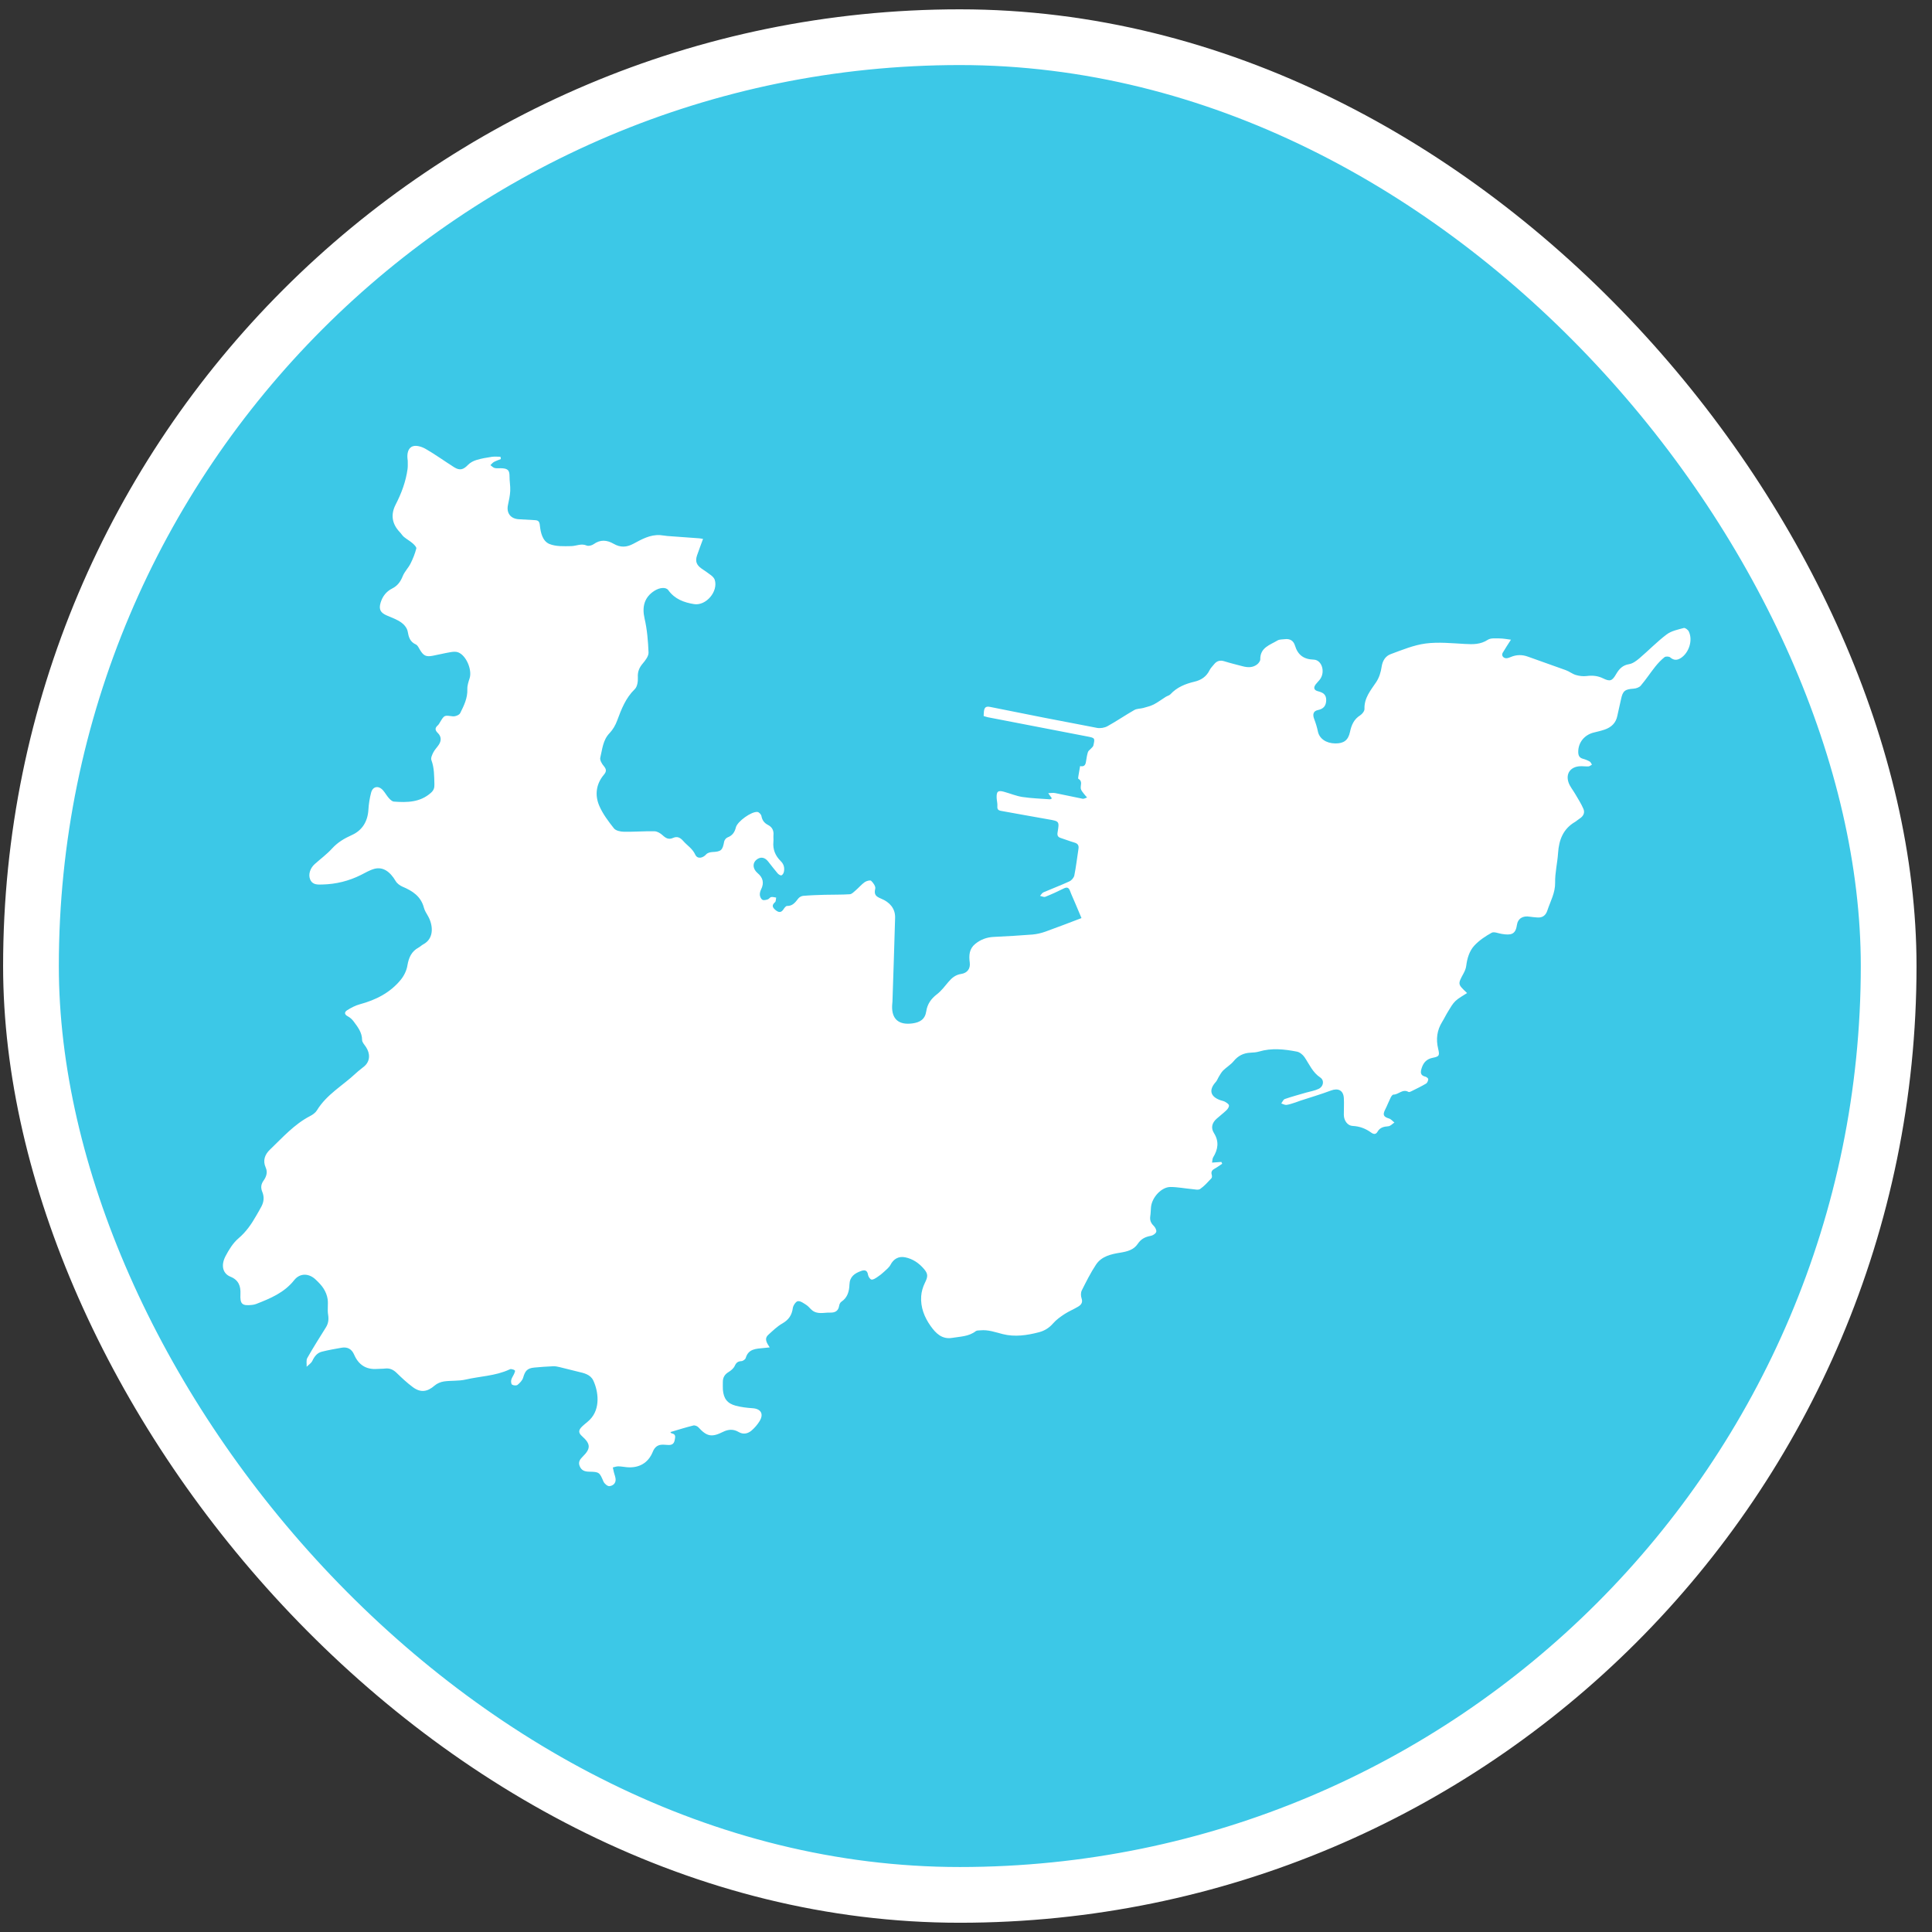 <svg width="104" height="104" viewBox="0 0 104 104" fill="none" xmlns="http://www.w3.org/2000/svg"><rect x="0" y="0" width="104" height="104" fill="#333333" stroke="none"/><g id="view"><rect x="1.667" y="2.002" width="100" height="100" rx="50" fill="#3CC8E7"/><path id="Vector" d="M78.951 53.434C78.465 52.976 78.469 52.978 78.782 52.4C78.849 52.276 78.908 52.138 78.926 52C78.977 51.592 79.093 51.194 79.365 50.9C79.625 50.62 79.96 50.395 80.297 50.21C80.427 50.139 80.656 50.245 80.841 50.273C81.323 50.35 81.58 50.314 81.653 49.805C81.706 49.435 81.981 49.283 82.346 49.346C82.476 49.368 82.61 49.374 82.744 49.387C83.034 49.413 83.209 49.279 83.298 49.003C83.459 48.512 83.723 48.064 83.713 47.508C83.703 46.98 83.837 46.453 83.871 45.921C83.918 45.215 84.141 44.621 84.783 44.245C84.872 44.192 84.949 44.115 85.037 44.061C85.234 43.937 85.323 43.748 85.238 43.547C85.118 43.263 84.945 43.001 84.791 42.734C84.673 42.529 84.511 42.342 84.436 42.123C84.273 41.65 84.533 41.285 85.028 41.248C85.189 41.236 85.351 41.265 85.512 41.255C85.575 41.25 85.634 41.194 85.695 41.161C85.656 41.102 85.63 41.023 85.575 40.993C85.459 40.928 85.333 40.877 85.205 40.843C85.012 40.79 84.96 40.664 84.957 40.479C84.953 39.974 85.284 39.556 85.8 39.431C85.995 39.384 86.19 39.339 86.379 39.274C86.734 39.151 86.984 38.923 87.061 38.536C87.12 38.237 87.199 37.941 87.26 37.643C87.352 37.193 87.469 37.101 87.934 37.071C88.07 37.063 88.243 37.004 88.324 36.906C88.601 36.58 88.836 36.221 89.102 35.886C89.25 35.701 89.415 35.525 89.6 35.377C89.663 35.326 89.841 35.332 89.904 35.385C90.097 35.551 90.274 35.553 90.477 35.423C90.92 35.141 91.137 34.459 90.907 33.991C90.865 33.901 90.71 33.786 90.641 33.804C90.323 33.891 89.969 33.96 89.715 34.153C89.2 34.541 88.749 35.011 88.255 35.431C88.093 35.569 87.896 35.719 87.695 35.752C87.348 35.807 87.159 36.008 87 36.282C86.787 36.653 86.673 36.703 86.296 36.517C86.005 36.375 85.721 36.352 85.408 36.391C85.217 36.415 85.01 36.389 84.826 36.334C84.639 36.279 84.478 36.144 84.293 36.077C83.613 35.827 82.925 35.596 82.245 35.346C81.932 35.233 81.631 35.239 81.327 35.366C81.249 35.399 81.164 35.433 81.083 35.433C80.916 35.433 80.811 35.275 80.89 35.141C81.03 34.904 81.182 34.672 81.335 34.435C81.138 34.411 80.924 34.368 80.711 34.366C80.502 34.366 80.246 34.338 80.09 34.439C79.696 34.697 79.292 34.689 78.855 34.664C78.153 34.626 77.436 34.551 76.743 34.64C76.102 34.725 75.478 34.985 74.863 35.212C74.581 35.316 74.422 35.563 74.373 35.896C74.333 36.178 74.241 36.476 74.085 36.712C73.784 37.162 73.429 37.57 73.45 38.164C73.454 38.278 73.328 38.438 73.218 38.507C72.879 38.72 72.747 39.035 72.67 39.402C72.574 39.85 72.337 40.023 71.876 40.019C71.382 40.015 71.021 39.755 70.944 39.38C70.897 39.153 70.828 38.927 70.745 38.71C70.645 38.453 70.696 38.274 70.944 38.223C71.246 38.16 71.384 37.994 71.39 37.69C71.396 37.387 71.214 37.278 70.958 37.213C70.73 37.156 70.688 37.024 70.826 36.837C70.901 36.738 70.996 36.655 71.067 36.553C71.348 36.148 71.151 35.521 70.714 35.508C70.174 35.492 69.861 35.251 69.709 34.752C69.628 34.484 69.435 34.372 69.159 34.407C69.027 34.423 68.874 34.413 68.769 34.476C68.365 34.721 67.829 34.855 67.841 35.494C67.841 35.586 67.751 35.703 67.67 35.766C67.441 35.943 67.175 35.939 66.904 35.868C66.573 35.78 66.238 35.701 65.912 35.598C65.68 35.525 65.501 35.573 65.353 35.76C65.27 35.864 65.168 35.961 65.111 36.077C64.943 36.423 64.659 36.61 64.299 36.695C63.808 36.811 63.355 36.992 63.002 37.375C62.941 37.44 62.833 37.46 62.754 37.511C62.538 37.645 62.335 37.803 62.11 37.919C61.935 38.008 61.736 38.055 61.544 38.11C61.385 38.154 61.2 38.142 61.064 38.219C60.575 38.497 60.11 38.818 59.618 39.09C59.46 39.177 59.234 39.215 59.058 39.183C57.137 38.82 55.22 38.444 53.305 38.055C53.065 38.006 52.992 38.087 52.966 38.288C52.956 38.371 52.956 38.455 52.95 38.544C53.037 38.57 53.11 38.596 53.183 38.611C54.962 38.956 56.739 39.299 58.518 39.642C58.942 39.723 58.948 39.727 58.855 40.135C58.839 40.202 58.761 40.254 58.713 40.311C58.664 40.368 58.587 40.414 58.566 40.479C58.52 40.623 58.491 40.776 58.471 40.926C58.445 41.121 58.412 41.295 58.142 41.24C58.112 41.417 58.081 41.575 58.057 41.735C58.047 41.8 58.024 41.912 58.051 41.926C58.296 42.062 58.146 42.281 58.181 42.46C58.201 42.559 58.288 42.648 58.353 42.738C58.402 42.805 58.463 42.865 58.518 42.928C58.438 42.953 58.351 43.012 58.28 42.997C57.785 42.902 57.291 42.786 56.796 42.691C56.678 42.669 56.55 42.693 56.426 42.697C56.489 42.786 56.552 42.876 56.625 42.977C56.593 42.991 56.552 43.03 56.513 43.026C56.022 42.991 55.526 42.975 55.039 42.902C54.702 42.851 54.379 42.713 54.048 42.622C53.721 42.531 53.636 42.602 53.65 42.949C53.656 43.101 53.701 43.253 53.689 43.401C53.676 43.561 53.733 43.622 53.884 43.649C54.728 43.799 55.571 43.957 56.418 44.103C57.025 44.209 57.031 44.203 56.93 44.807C56.903 44.969 56.942 45.059 57.1 45.109C57.346 45.187 57.586 45.284 57.833 45.355C58.014 45.406 58.083 45.503 58.055 45.688C57.98 46.167 57.927 46.651 57.831 47.126C57.807 47.246 57.683 47.39 57.569 47.443C57.11 47.656 56.635 47.832 56.172 48.033C56.095 48.066 56.046 48.161 55.985 48.226C56.081 48.244 56.193 48.305 56.268 48.275C56.605 48.141 56.934 47.991 57.259 47.828C57.441 47.737 57.535 47.778 57.602 47.964C57.685 48.188 57.789 48.403 57.88 48.622C57.99 48.879 58.097 49.139 58.217 49.421C57.541 49.677 56.911 49.922 56.274 50.15C56.052 50.229 55.815 50.285 55.581 50.306C54.887 50.362 54.192 50.401 53.496 50.434C53.118 50.452 52.789 50.574 52.499 50.809C52.17 51.077 52.151 51.428 52.202 51.817C52.245 52.148 52.064 52.381 51.739 52.428C51.439 52.473 51.24 52.637 51.057 52.854C50.86 53.087 50.673 53.339 50.435 53.522C50.119 53.763 49.918 54.053 49.861 54.437C49.796 54.871 49.522 55.035 49.118 55.09C48.386 55.189 47.999 54.865 48.023 54.147C48.025 54.069 48.037 53.994 48.041 53.919C48.09 52.414 48.143 50.908 48.184 49.403C48.198 48.885 47.867 48.555 47.444 48.38C47.146 48.257 47.038 48.163 47.115 47.834C47.144 47.715 47.008 47.52 46.894 47.414C46.841 47.366 46.64 47.42 46.547 47.486C46.37 47.611 46.23 47.784 46.063 47.926C45.966 48.009 45.856 48.129 45.747 48.137C45.3 48.167 44.853 48.155 44.404 48.167C44.014 48.177 43.623 48.191 43.235 48.224C43.141 48.232 43.026 48.295 42.969 48.37C42.81 48.575 42.668 48.774 42.365 48.768C42.307 48.768 42.229 48.865 42.185 48.934C42.053 49.145 41.913 49.129 41.74 48.983C41.575 48.845 41.535 48.725 41.72 48.565C41.773 48.52 41.762 48.403 41.781 48.317C41.691 48.305 41.598 48.273 41.513 48.289C41.446 48.301 41.397 48.394 41.328 48.415C41.236 48.443 41.112 48.476 41.041 48.435C40.968 48.394 40.913 48.275 40.903 48.183C40.893 48.086 40.924 47.972 40.968 47.881C41.145 47.528 41.074 47.238 40.773 46.992C40.745 46.968 40.719 46.94 40.694 46.911C40.514 46.698 40.524 46.438 40.723 46.278C40.932 46.108 41.159 46.138 41.342 46.365C41.515 46.581 41.681 46.804 41.86 47.013C41.909 47.069 42.01 47.136 42.065 47.12C42.126 47.102 42.185 47.001 42.199 46.925C42.242 46.708 42.193 46.516 42.024 46.351C41.738 46.069 41.594 45.728 41.632 45.319C41.645 45.195 41.626 45.071 41.636 44.947C41.657 44.7 41.561 44.521 41.342 44.407C41.141 44.304 41.027 44.152 40.987 43.923C40.97 43.837 40.855 43.716 40.773 43.708C40.453 43.673 39.695 44.217 39.614 44.535C39.549 44.797 39.425 44.98 39.163 45.079C39.084 45.109 38.999 45.217 38.982 45.3C38.895 45.775 38.822 45.842 38.339 45.866C38.227 45.872 38.085 45.911 38.018 45.986C37.831 46.201 37.538 46.254 37.425 46.004C37.276 45.678 36.992 45.515 36.779 45.27C36.621 45.089 36.458 45.004 36.231 45.105C36.001 45.209 35.843 45.124 35.67 44.963C35.554 44.856 35.382 44.75 35.232 44.748C34.681 44.736 34.129 44.783 33.577 44.773C33.396 44.769 33.148 44.716 33.049 44.592C32.75 44.215 32.45 43.817 32.261 43.381C32.011 42.803 32.084 42.206 32.508 41.703C32.655 41.528 32.649 41.409 32.5 41.234C32.397 41.114 32.281 40.914 32.313 40.784C32.425 40.331 32.45 39.842 32.809 39.469C32.988 39.282 33.13 39.039 33.219 38.795C33.449 38.176 33.678 37.574 34.172 37.095C34.308 36.963 34.348 36.673 34.336 36.462C34.318 36.158 34.409 35.939 34.602 35.713C34.744 35.547 34.917 35.32 34.911 35.127C34.886 34.512 34.836 33.889 34.697 33.293C34.551 32.656 34.689 32.14 35.238 31.797C35.524 31.619 35.849 31.595 35.975 31.769C36.318 32.248 36.816 32.432 37.364 32.52C38.01 32.621 38.676 31.832 38.473 31.207C38.442 31.116 38.359 31.033 38.28 30.97C38.115 30.84 37.938 30.726 37.766 30.607C37.49 30.414 37.415 30.209 37.522 29.896C37.622 29.604 37.733 29.318 37.845 29.01C37.758 28.995 37.695 28.981 37.632 28.977C37.063 28.935 36.495 28.896 35.926 28.853C35.794 28.843 35.662 28.813 35.53 28.805C34.998 28.774 34.545 29.028 34.107 29.265C33.727 29.47 33.398 29.482 33.03 29.271C32.675 29.067 32.318 29.032 31.958 29.292C31.861 29.361 31.682 29.409 31.582 29.367C31.288 29.239 31.028 29.391 30.754 29.397C30.358 29.405 29.925 29.426 29.574 29.282C29.203 29.127 29.101 28.669 29.062 28.289C29.04 28.06 28.971 28.009 28.786 27.999C28.5 27.983 28.215 27.965 27.929 27.951C27.48 27.926 27.249 27.61 27.346 27.174C27.401 26.924 27.454 26.672 27.466 26.419C27.478 26.161 27.426 25.901 27.428 25.642C27.428 25.333 27.351 25.23 27.036 25.207C26.902 25.197 26.764 25.224 26.636 25.195C26.548 25.177 26.477 25.094 26.398 25.039C26.461 24.98 26.518 24.907 26.591 24.866C26.707 24.804 26.837 24.761 26.961 24.71C26.954 24.67 26.948 24.627 26.942 24.587C26.786 24.587 26.628 24.568 26.475 24.591C26.195 24.633 25.913 24.68 25.643 24.763C25.48 24.812 25.308 24.903 25.192 25.025C24.942 25.287 24.749 25.343 24.441 25.148C23.929 24.824 23.435 24.465 22.909 24.163C22.712 24.049 22.416 23.956 22.223 24.023C21.959 24.112 21.906 24.424 21.937 24.708C21.941 24.747 21.951 24.783 21.949 24.822C21.949 24.964 21.957 25.108 21.939 25.248C21.845 25.926 21.61 26.555 21.299 27.159C21.019 27.703 21.1 28.206 21.522 28.646C21.602 28.73 21.66 28.833 21.748 28.906C21.896 29.028 22.069 29.121 22.213 29.247C22.3 29.322 22.428 29.454 22.41 29.525C22.337 29.805 22.229 30.079 22.099 30.337C21.981 30.572 21.778 30.769 21.681 31.01C21.561 31.311 21.401 31.534 21.106 31.682C20.797 31.836 20.59 32.104 20.489 32.439C20.379 32.806 20.481 32.986 20.83 33.135C21.092 33.246 21.368 33.346 21.599 33.508C21.756 33.617 21.914 33.81 21.945 33.989C22 34.299 22.069 34.549 22.385 34.691C22.483 34.735 22.544 34.875 22.605 34.979C22.794 35.295 22.93 35.368 23.287 35.301C23.604 35.243 23.919 35.161 24.235 35.109C24.373 35.084 24.532 35.066 24.656 35.113C25.096 35.273 25.427 36.06 25.279 36.515C25.218 36.702 25.151 36.902 25.157 37.095C25.176 37.576 24.974 37.986 24.771 38.39C24.721 38.491 24.501 38.576 24.373 38.56C23.921 38.501 23.925 38.483 23.693 38.866C23.655 38.931 23.616 39.004 23.561 39.051C23.395 39.195 23.425 39.319 23.567 39.457C23.758 39.644 23.766 39.863 23.626 40.082C23.535 40.226 23.405 40.347 23.328 40.498C23.263 40.626 23.179 40.804 23.222 40.916C23.38 41.34 23.37 41.77 23.384 42.208C23.393 42.417 23.344 42.547 23.196 42.677C22.615 43.196 21.912 43.204 21.2 43.15C21.104 43.141 21.003 43.04 20.929 42.959C20.816 42.831 20.734 42.677 20.621 42.547C20.381 42.271 20.068 42.322 19.977 42.669C19.898 42.969 19.849 43.281 19.831 43.59C19.794 44.221 19.496 44.702 18.943 44.949C18.533 45.134 18.18 45.341 17.875 45.676C17.595 45.984 17.252 46.236 16.939 46.516C16.687 46.743 16.586 47.084 16.697 47.343C16.827 47.644 17.104 47.619 17.361 47.613C18.086 47.595 18.777 47.425 19.427 47.1C19.664 46.98 19.9 46.838 20.154 46.769C20.607 46.65 20.99 46.905 21.299 47.429C21.376 47.559 21.526 47.67 21.669 47.731C22.207 47.958 22.66 48.252 22.82 48.865C22.861 49.017 22.95 49.159 23.031 49.297C23.297 49.748 23.413 50.507 22.773 50.841C22.69 50.886 22.621 50.959 22.538 51.004C22.148 51.213 22.002 51.55 21.93 51.976C21.886 52.249 21.744 52.536 21.565 52.751C20.994 53.444 20.227 53.83 19.368 54.061C19.134 54.124 18.909 54.244 18.7 54.372C18.539 54.471 18.515 54.601 18.726 54.711C18.84 54.77 18.945 54.865 19.023 54.966C19.248 55.271 19.49 55.565 19.492 55.983C19.492 56.106 19.616 56.234 19.695 56.352C19.942 56.723 19.92 57.121 19.624 57.387C19.473 57.519 19.307 57.632 19.161 57.77C18.458 58.434 17.583 58.911 17.061 59.769C16.982 59.899 16.833 60.006 16.693 60.077C15.836 60.52 15.209 61.238 14.529 61.887C14.263 62.141 14.131 62.467 14.303 62.849C14.417 63.102 14.338 63.342 14.19 63.549C14.045 63.75 14.029 63.94 14.12 64.162C14.228 64.423 14.208 64.685 14.078 64.935C13.991 65.103 13.893 65.267 13.797 65.434C13.538 65.89 13.251 66.31 12.837 66.661C12.543 66.911 12.321 67.274 12.138 67.623C11.879 68.122 11.994 68.558 12.405 68.725C12.845 68.903 12.963 69.23 12.943 69.656C12.916 70.198 13.028 70.303 13.566 70.244C13.641 70.236 13.718 70.22 13.787 70.194C14.551 69.895 15.3 69.589 15.838 68.909C16.147 68.518 16.632 68.534 16.994 68.881C17.152 69.031 17.313 69.191 17.426 69.376C17.532 69.544 17.611 69.747 17.638 69.942C17.674 70.214 17.617 70.498 17.662 70.768C17.703 71.022 17.678 71.234 17.546 71.45C17.205 71.997 16.858 72.541 16.541 73.103C16.472 73.227 16.517 73.414 16.506 73.572C16.612 73.468 16.754 73.381 16.813 73.255C16.927 73.016 17.073 72.823 17.331 72.76C17.682 72.673 18.04 72.608 18.397 72.547C18.71 72.495 18.935 72.624 19.061 72.916C19.295 73.458 19.695 73.734 20.298 73.69C20.44 73.679 20.584 73.686 20.726 73.669C20.972 73.641 21.163 73.722 21.344 73.897C21.622 74.168 21.91 74.438 22.223 74.67C22.645 74.982 23.007 74.925 23.397 74.584C23.529 74.469 23.722 74.39 23.898 74.363C24.284 74.308 24.688 74.349 25.064 74.262C25.846 74.081 26.668 74.069 27.413 73.724C27.448 73.708 27.491 73.69 27.523 73.698C27.592 73.712 27.675 73.728 27.718 73.775C27.74 73.799 27.702 73.892 27.677 73.949C27.629 74.061 27.549 74.164 27.521 74.28C27.501 74.361 27.515 74.505 27.566 74.536C27.641 74.582 27.797 74.597 27.858 74.548C27.984 74.446 28.118 74.308 28.161 74.162C28.264 73.799 28.378 73.655 28.752 73.617C29.093 73.582 29.436 73.562 29.779 73.546C29.891 73.541 30.007 73.564 30.116 73.59C30.447 73.667 30.774 73.759 31.105 73.836C31.434 73.913 31.782 73.982 31.94 74.319C32.212 74.903 32.33 75.828 31.761 76.412C31.629 76.548 31.469 76.658 31.333 76.79C31.125 76.991 31.132 77.135 31.339 77.317C31.796 77.727 31.808 77.973 31.375 78.403C31.225 78.553 31.109 78.697 31.207 78.928C31.304 79.16 31.479 79.216 31.71 79.221C32.259 79.229 32.275 79.259 32.484 79.75C32.533 79.864 32.699 80.008 32.801 80C32.99 79.983 33.16 79.85 33.138 79.614C33.126 79.492 33.077 79.377 33.047 79.257C33.024 79.17 33.008 79.081 32.988 78.993C33.083 78.973 33.181 78.934 33.276 78.934C33.428 78.934 33.581 78.965 33.731 78.979C34.395 79.042 34.897 78.754 35.142 78.145C35.25 77.877 35.431 77.754 35.713 77.768C35.808 77.772 35.904 77.782 35.999 77.784C36.176 77.786 36.283 77.713 36.318 77.526C36.349 77.36 36.397 77.202 36.156 77.157C36.117 77.149 36.087 77.088 36.089 77.088C36.501 76.966 36.909 76.838 37.323 76.735C37.402 76.715 37.534 76.766 37.593 76.83C38.044 77.326 38.31 77.384 38.915 77.08C39.202 76.936 39.478 76.918 39.76 77.084C40.008 77.232 40.254 77.177 40.453 77.009C40.623 76.863 40.779 76.682 40.895 76.49C41.125 76.102 40.952 75.832 40.503 75.804C40.201 75.784 39.896 75.747 39.604 75.67C39.143 75.546 38.95 75.28 38.913 74.802C38.903 74.67 38.913 74.534 38.911 74.402C38.907 74.16 39.003 73.99 39.214 73.86C39.348 73.779 39.488 73.663 39.551 73.527C39.63 73.353 39.719 73.28 39.91 73.27C39.994 73.266 40.12 73.176 40.142 73.101C40.29 72.596 40.708 72.606 41.106 72.564C41.202 72.553 41.295 72.543 41.433 72.531C41.269 72.281 41.127 72.064 41.36 71.851C41.6 71.634 41.837 71.399 42.116 71.241C42.455 71.046 42.627 70.794 42.678 70.411C42.697 70.273 42.841 70.06 42.948 70.043C43.09 70.023 43.263 70.155 43.405 70.246C43.515 70.315 43.594 70.427 43.694 70.514C43.992 70.776 44.347 70.648 44.684 70.658C44.949 70.666 45.127 70.575 45.172 70.289C45.184 70.21 45.229 70.112 45.292 70.072C45.625 69.851 45.714 69.504 45.726 69.151C45.74 68.727 45.998 68.548 46.34 68.422C46.545 68.347 46.687 68.366 46.727 68.629C46.742 68.725 46.839 68.869 46.914 68.879C47.012 68.893 47.132 68.806 47.229 68.743C47.355 68.662 47.473 68.566 47.582 68.465C47.708 68.347 47.856 68.234 47.934 68.088C48.1 67.767 48.374 67.609 48.73 67.682C49.14 67.767 49.465 67.992 49.733 68.303C49.971 68.577 49.95 68.727 49.788 69.055C49.678 69.277 49.603 69.532 49.587 69.778C49.548 70.37 49.759 70.908 50.098 71.383C50.375 71.772 50.708 72.109 51.256 72.018C51.693 71.945 52.151 71.949 52.529 71.654C52.588 71.61 52.694 71.622 52.779 71.612C53.197 71.571 53.579 71.713 53.979 71.815C54.629 71.979 55.289 71.882 55.933 71.713C56.233 71.634 56.481 71.478 56.692 71.234C56.863 71.038 57.086 70.879 57.307 70.735C57.537 70.585 57.797 70.48 58.034 70.338C58.199 70.24 58.3 70.112 58.221 69.887C58.176 69.761 58.175 69.583 58.231 69.467C58.469 68.993 58.707 68.514 59.001 68.071C59.297 67.627 59.805 67.511 60.301 67.432C60.67 67.373 61.03 67.282 61.243 66.96C61.42 66.694 61.645 66.58 61.944 66.527C62.057 66.507 62.209 66.41 62.24 66.314C62.268 66.223 62.185 66.063 62.102 65.984C61.948 65.835 61.889 65.679 61.919 65.472C61.944 65.312 61.944 65.15 61.958 64.987C62.004 64.462 62.518 63.896 63.006 63.896C63.391 63.896 63.777 63.975 64.165 64.009C64.313 64.024 64.504 64.072 64.604 64.003C64.831 63.847 65.018 63.63 65.211 63.427C65.245 63.391 65.248 63.299 65.229 63.242C65.176 63.068 65.254 62.979 65.398 62.9C65.536 62.827 65.66 62.729 65.792 62.644C65.778 62.611 65.761 62.579 65.747 62.547C65.595 62.557 65.442 62.569 65.245 62.583C65.266 62.473 65.26 62.374 65.302 62.305C65.568 61.873 65.635 61.449 65.347 60.992C65.17 60.712 65.243 60.442 65.489 60.223C65.666 60.065 65.857 59.921 66.027 59.757C66.094 59.692 66.167 59.578 66.155 59.501C66.143 59.428 66.029 59.361 65.948 59.312C65.877 59.27 65.788 59.255 65.706 59.229C65.146 59.036 65.055 58.671 65.451 58.237C65.517 58.164 65.548 58.06 65.601 57.975C65.676 57.855 65.743 57.724 65.84 57.626C66.021 57.448 66.251 57.314 66.409 57.121C66.651 56.825 66.945 56.683 67.319 56.666C67.471 56.66 67.627 56.648 67.772 56.606C68.452 56.403 69.134 56.478 69.808 56.608C69.961 56.636 70.129 56.772 70.221 56.906C70.481 57.289 70.655 57.726 71.07 58.002C71.299 58.156 71.248 58.484 70.986 58.612C70.775 58.714 70.533 58.75 70.308 58.815C69.926 58.927 69.538 59.03 69.163 59.16C69.081 59.188 69.033 59.316 68.97 59.398C69.063 59.426 69.163 59.489 69.252 59.477C69.421 59.454 69.583 59.391 69.746 59.341C69.837 59.312 69.924 59.276 70.013 59.245C70.556 59.067 71.104 58.907 71.638 58.706C72.028 58.557 72.312 58.687 72.339 59.105C72.359 59.408 72.335 59.712 72.339 60.016C72.343 60.323 72.542 60.597 72.81 60.609C73.188 60.627 73.514 60.751 73.815 60.97C73.939 61.059 74.061 61.08 74.152 60.921C74.282 60.694 74.487 60.645 74.733 60.627C74.847 60.619 74.952 60.497 75.062 60.426C74.966 60.353 74.883 60.244 74.775 60.211C74.469 60.118 74.42 60.01 74.568 59.72C74.674 59.511 74.757 59.29 74.861 59.081C74.893 59.016 74.958 58.923 75.009 58.923C75.289 58.923 75.507 58.596 75.819 58.779C75.85 58.797 75.915 58.773 75.955 58.752C76.228 58.616 76.504 58.484 76.766 58.33C76.831 58.292 76.875 58.178 76.883 58.095C76.888 58.052 76.794 57.973 76.735 57.959C76.433 57.89 76.463 57.701 76.534 57.48C76.632 57.184 76.81 57.001 77.131 56.94C77.487 56.871 77.501 56.811 77.413 56.441C77.294 55.938 77.353 55.459 77.629 55.013C77.746 54.824 77.842 54.619 77.96 54.431C78.077 54.242 78.189 54.035 78.347 53.885C78.522 53.718 78.748 53.607 78.971 53.457L78.951 53.434Z" fill="white"/><rect x="1.667" y="2.002" width="100" height="100" rx="50" stroke="white" stroke-width="3"/></g></svg>